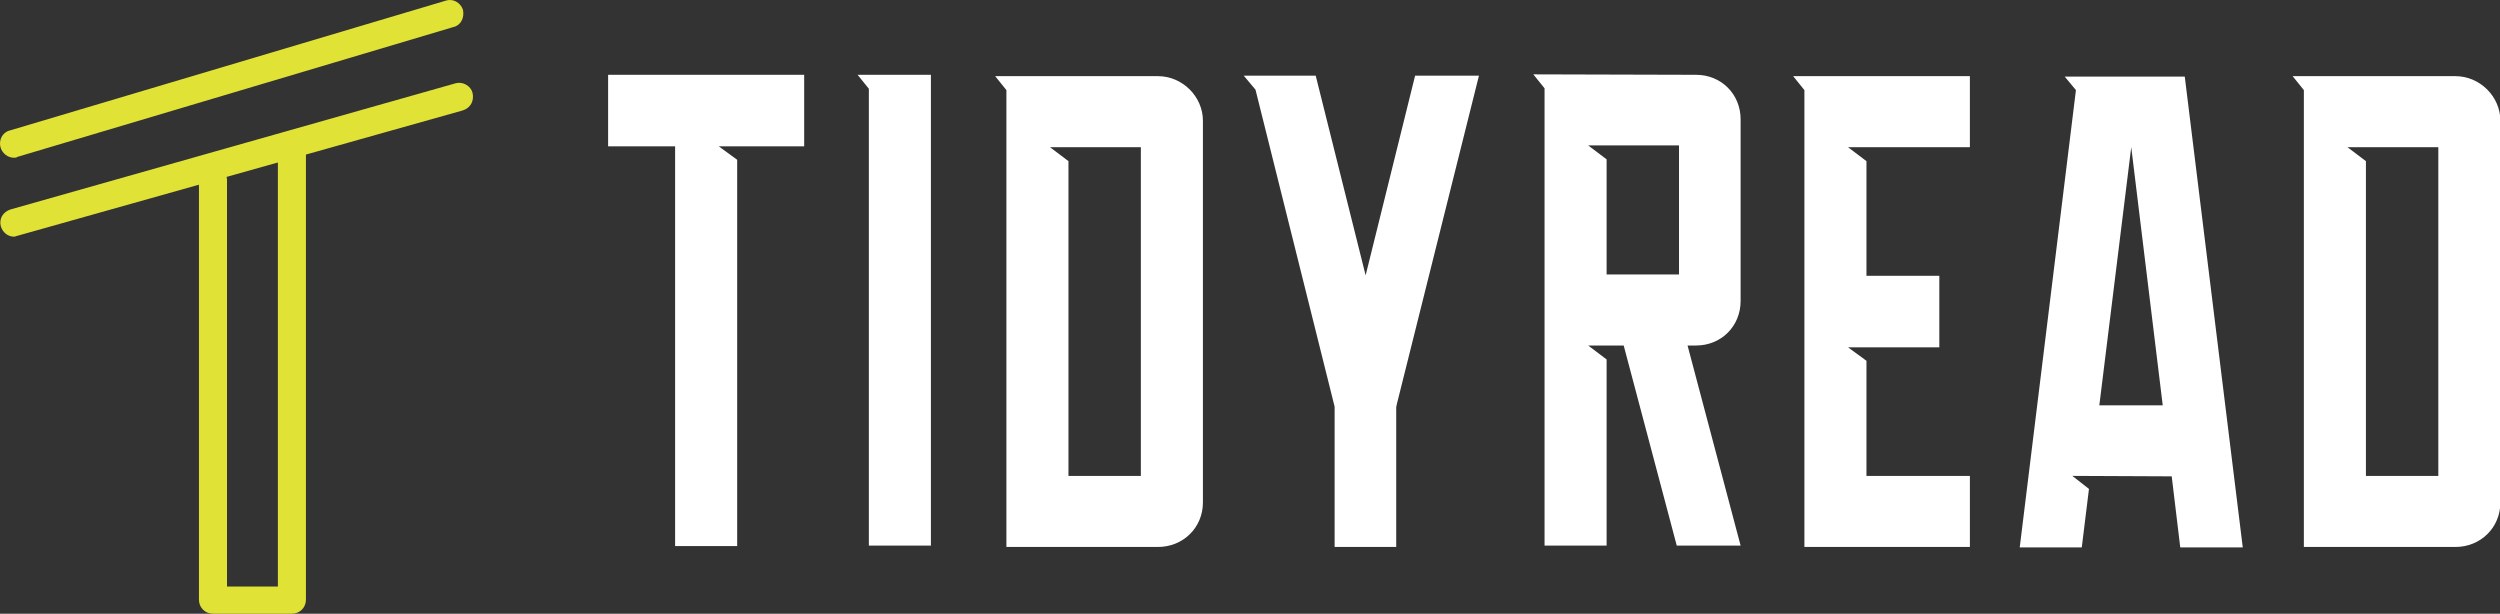 <svg xmlns="http://www.w3.org/2000/svg"  xmlns:xlink="http://www.w3.org/1999/xlink"  viewBox="0 0 370 90.829" preserveAspectRatio="xMidYMid meet" class="css-1q2xkvy" id="ddhhdheb"><rect x="0" y="0" width="370" height="90.829" fill="#333333" stroke="none"/><defs id="SvgjsDefs3313"></defs><g id="SvgjsG3314" featurekey="monogramFeature-0" transform="matrix(2.163,0,0,2.163,-7.776,-38.949)" fill="#e1e236"><path d="M4.548 28.8 c-0.42 0 -0.78 -0.3 -0.9 -0.66 c-0.18 -0.54 0.12 -1.08 0.6 -1.2 l29.82 -8.88 c0.54 -0.18 1.02 0.12 1.2 0.6 c0.12 0.54 -0.12 1.08 -0.66 1.2 l-29.82 8.88 c-0.06 0.06 -0.18 0.06 -0.24 0.06 z M35.928 24.36 c0.12 0.54 -0.12 1.02 -0.66 1.2 l-10.74 3.023 l0 30.457 c0 0.54 -0.42 0.96 -0.96 0.96 l-5.4 0 c-0.54 0 -0.96 -0.42 -0.96 -0.96 l0 -28.396 l-12.42 3.496 c-0.06 0 -0.12 0.06 -0.24 0.06 c-0.42 0 -0.78 -0.3 -0.9 -0.72 c-0.12 -0.48 0.12 -0.96 0.66 -1.14 l30.48 -8.64 c0.48 -0.12 1.02 0.18 1.14 0.66 l0 0 z M22.608 29.124 l-3.505 0.986 l0.025 0.19 l0 27.84 l3.48 0 l0 -29.016 z"></path></g><g id="SvgjsG3315" featurekey="nameFeature-0" transform="matrix(2.489,0,0,2.489,88.204,-18.677)" fill="#ffffff"><path d="M4.706 16.203 l-3.984 0 l0 -4.251 l11.658 0 l0 4.251 l-5.08 0 l1.096 0.802 l0 22.968 l-3.69 0 l0 -23.77 z M19.916 39.947 l-3.69 0 l0 -27.166 l-0.668 -0.829 l4.358 0 l0 27.995 z M28.095 35.802 l4.305 0 l0 -19.545 l-5.401 0 l1.096 0.829 l0 18.717 z M36.09 14.679 l0 22.701 c0 1.497 -1.177 2.647 -2.674 2.647 l-9.011 0 l0 -4.225 l0 -22.941 l-0.668 -0.829 l9.679 0 c1.471 0 2.674 1.23 2.674 2.647 z M38.519 12.005 l4.278 0 l2.968 11.872 l2.941 -11.872 l3.797 0 l-4.866 19.465 l-0.053 0.241 l0 8.316 l-3.663 0 l0 -8.342 l-0.053 -0.214 l-4.652 -18.636 z M60.094 23.824 l4.305 0 l0 -7.674 l-5.401 0 l1.096 0.829 l0 6.845 z M68.062 14.599 l0 10.802 c0 1.497 -1.15 2.647 -2.647 2.647 l-0.508 0 l3.155 11.898 l-3.797 0 l-3.155 -11.898 l-2.112 0 l1.096 0.829 l0 11.07 l-3.69 0 l0 -23.797 l0 -3.396 l-0.668 -0.829 l9.679 0.027 c1.497 0 2.647 1.15 2.647 2.647 z M71.855 12.861 l-0.668 -0.829 l10.508 0 l0 4.225 l-7.246 0 l1.096 0.829 l0 6.818 l4.332 0 l0 4.251 l-5.428 0 l1.096 0.802 l0 6.845 l6.15 0 l0 4.225 l-9.84 0 l0 -4.225 l0 -7.647 l0 -4.251 l0 -11.043 z M89.392 31.604 l3.77 0 l-1.872 -15.348 z M84.659 40.053 l3.342 -27.193 l-0.668 -0.802 l7.139 0 l3.449 27.995 l-3.717 0 l-0.508 -4.225 l-5.909 -0.027 l0.989 0.775 l-0.428 3.476 l-3.69 0 z M105.244 35.802 l4.305 0 l0 -19.545 l-5.401 0 l1.096 0.829 l0 18.717 z M113.239 14.679 l0 22.701 c0 1.497 -1.177 2.647 -2.674 2.647 l-9.011 0 l0 -4.225 l0 -22.941 l-0.668 -0.829 l9.679 0 c1.471 0 2.674 1.23 2.674 2.647 z"></path></g></svg>